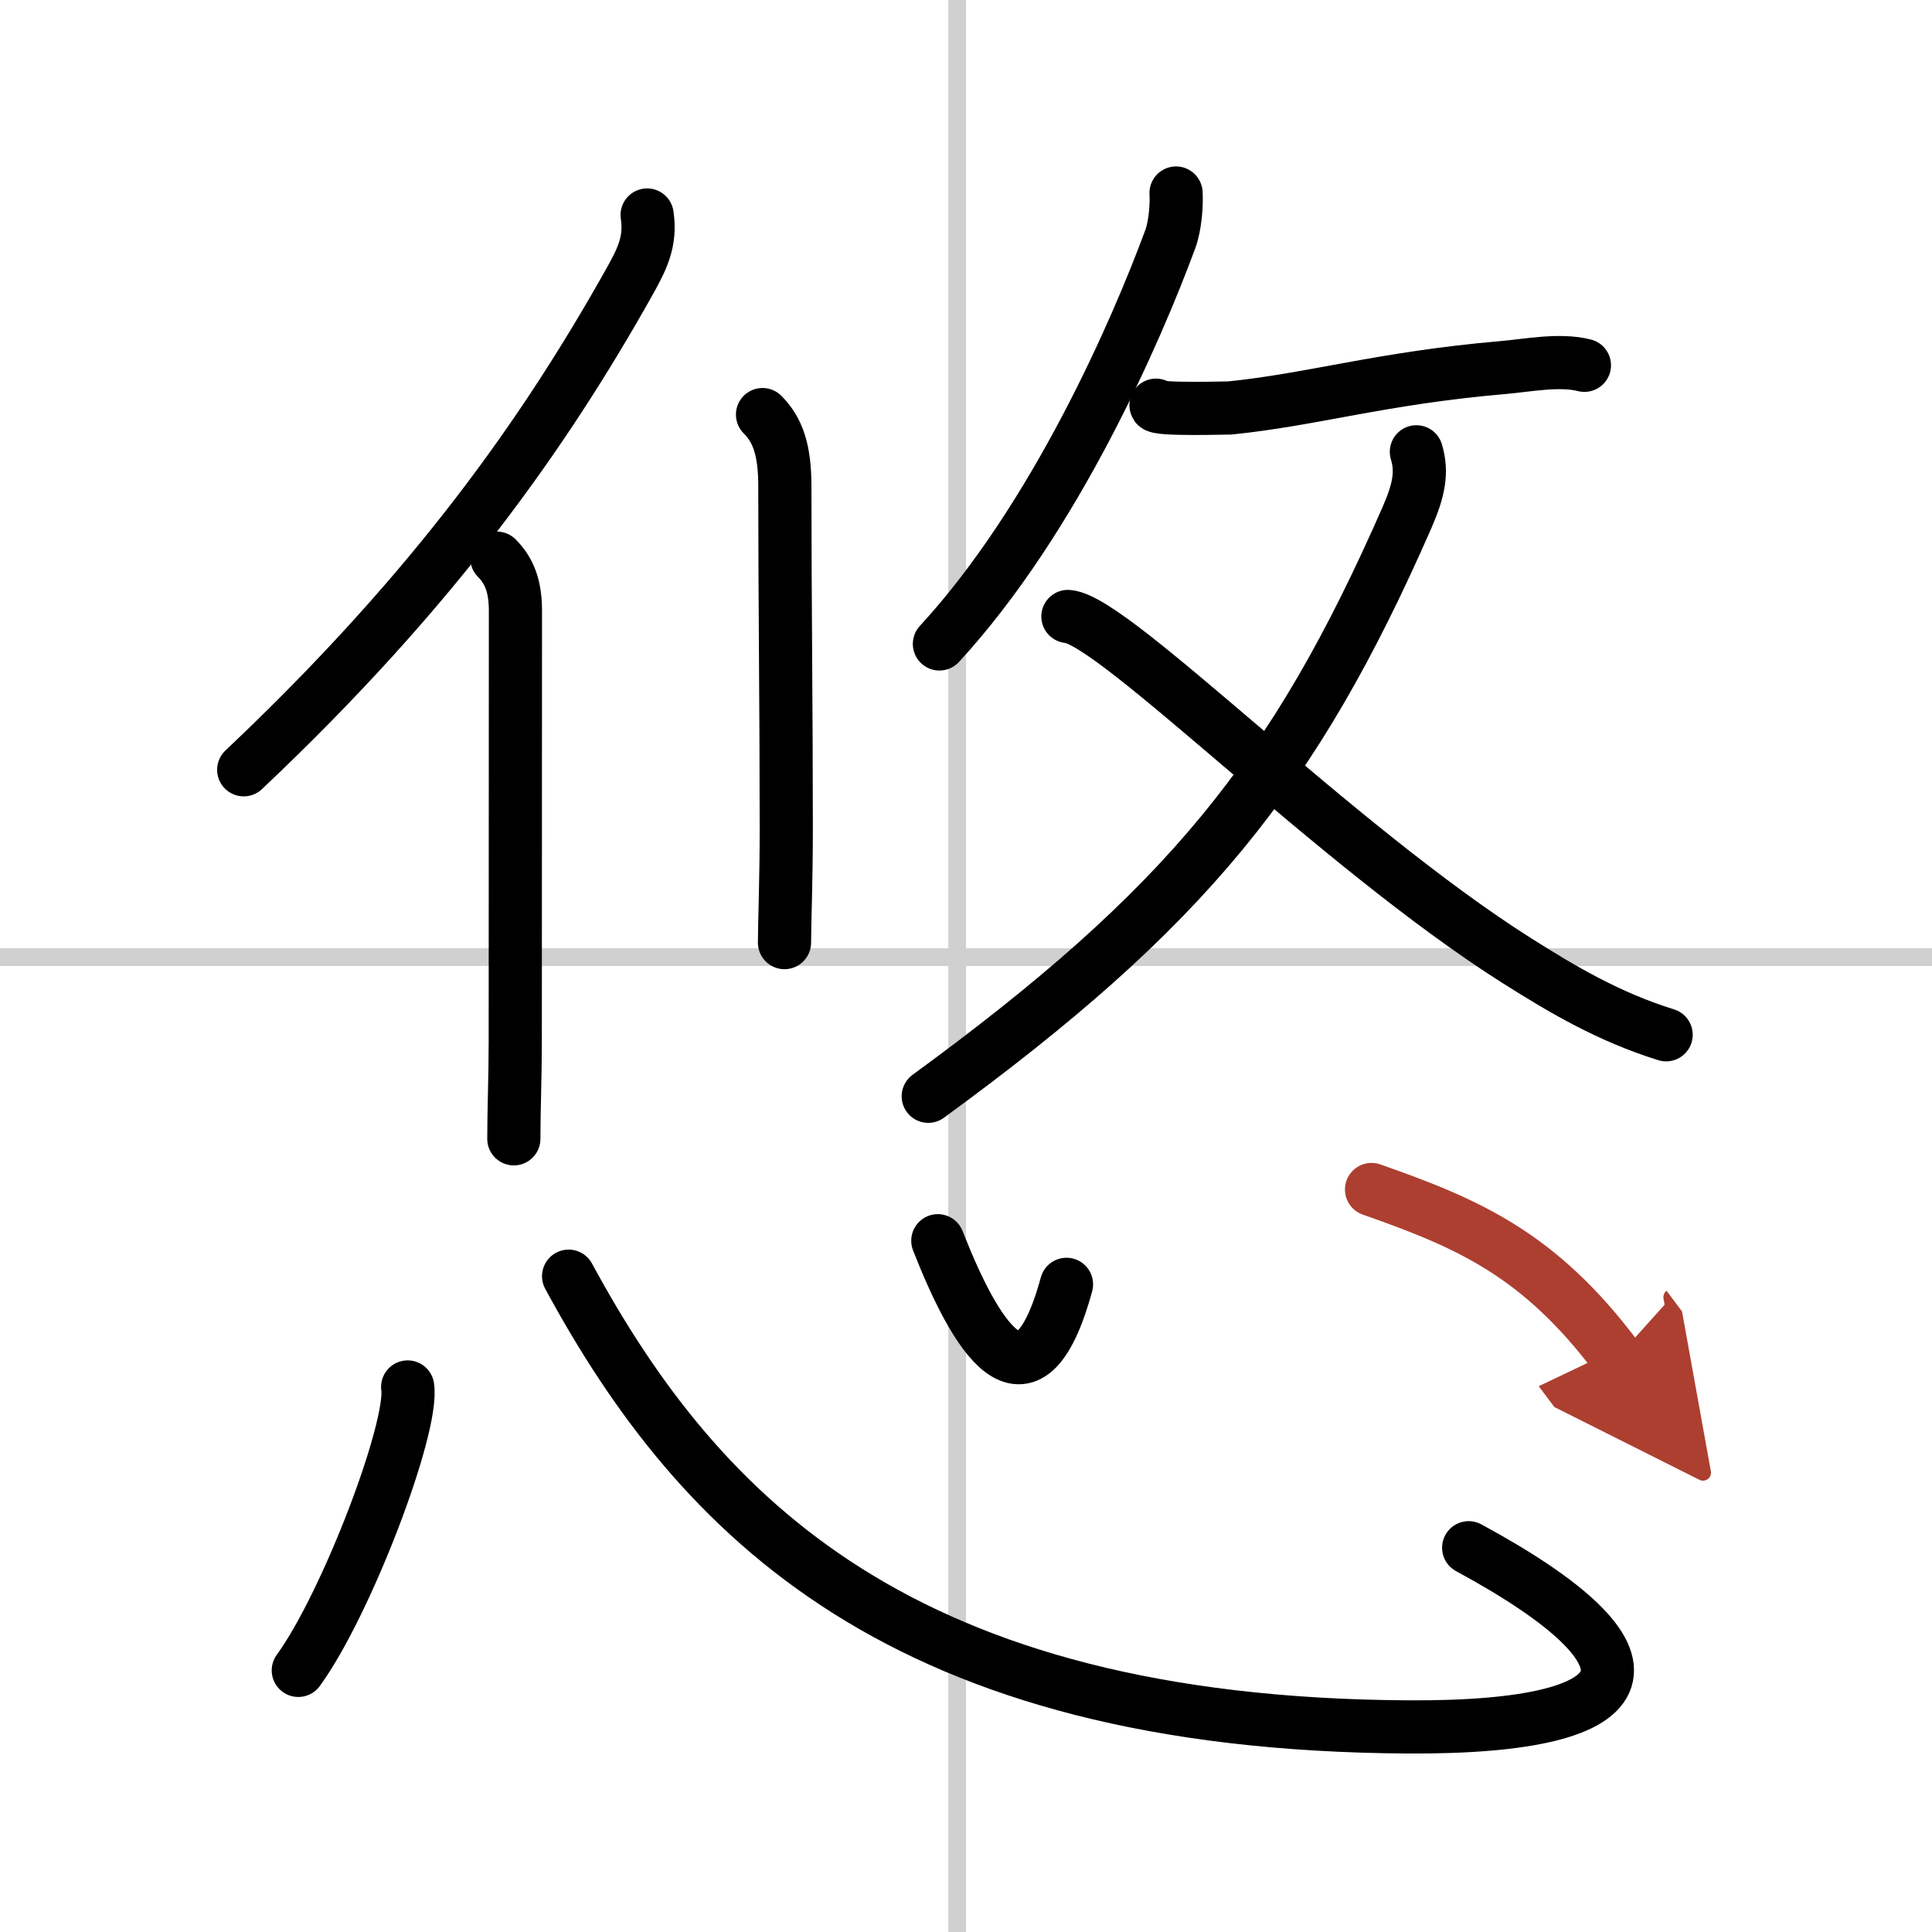 <svg width="400" height="400" viewBox="0 0 109 109" xmlns="http://www.w3.org/2000/svg"><defs><marker id="a" markerWidth="4" orient="auto" refX="1" refY="5" viewBox="0 0 10 10"><polyline points="0 0 10 5 0 10 1 5" fill="#ad3f31" stroke="#ad3f31"/></marker></defs><g fill="none" stroke="#000" stroke-linecap="round" stroke-linejoin="round" stroke-width="3"><rect width="100%" height="100%" fill="#fff" stroke="#fff"/><line x1="54" x2="54" y2="109" stroke="#d0d0d0" stroke-width="1"/><line x2="109" y1="54" y2="54" stroke="#d0d0d0" stroke-width="1"/><path d="m36.51 12.13c0.23 1.53-0.31 2.54-1.05 3.86-4.71 8.38-10.92 17.25-21.71 27.44"/><path d="m28.03 31.49c0.8 0.8 1.05 1.76 1.05 2.99 0 3.39-0.01 16.39-0.01 24.27 0 2-0.08 3.84-0.08 5.5"/><path d="m43.02 23.39c0.86 0.86 1.26 1.99 1.26 4.04 0 6.31 0.08 12.57 0.08 19.32 0 2.99-0.1 5.33-0.1 6.43"/><path d="m66.35 10.89c0.04 0.58-0.03 1.79-0.32 2.59-1.89 5.13-6.5 15.76-13.03 22.85"/><path d="m65.22 22.86c-0.08 0.29 4.31 0.14 4.14 0.16 4.74-0.48 8.51-1.68 15.4-2.28 1.43-0.12 3.21-0.49 4.63-0.13"/><path d="M79.91,25.49c0.34,1.13,0.16,2.13-0.53,3.71C73,43.75,66.88,51.25,52.37,61.85"/><path d="m60.25 34.78c2.62 0.19 15.06 12.92 25.33 19.42 2.55 1.61 5.17 3.17 8.42 4.18"/><path d="m23 78.25c0.34 2.26-3.43 12.22-6.17 15.99"/><path d="m32.08 72c7.4 13.66 18.84 25.26 47.35 25.43 13.76 0.08 14.91-3.89 3.43-10.11"/><path d="m52.91 70c2.06 5.25 5.06 10.5 7.26 2.46"/><path d="m77.38 67.11c5.41 1.9 9.46 3.62 13.85 9.49" marker-end="url(#a)" stroke="#ad3f31"/></g></svg>
